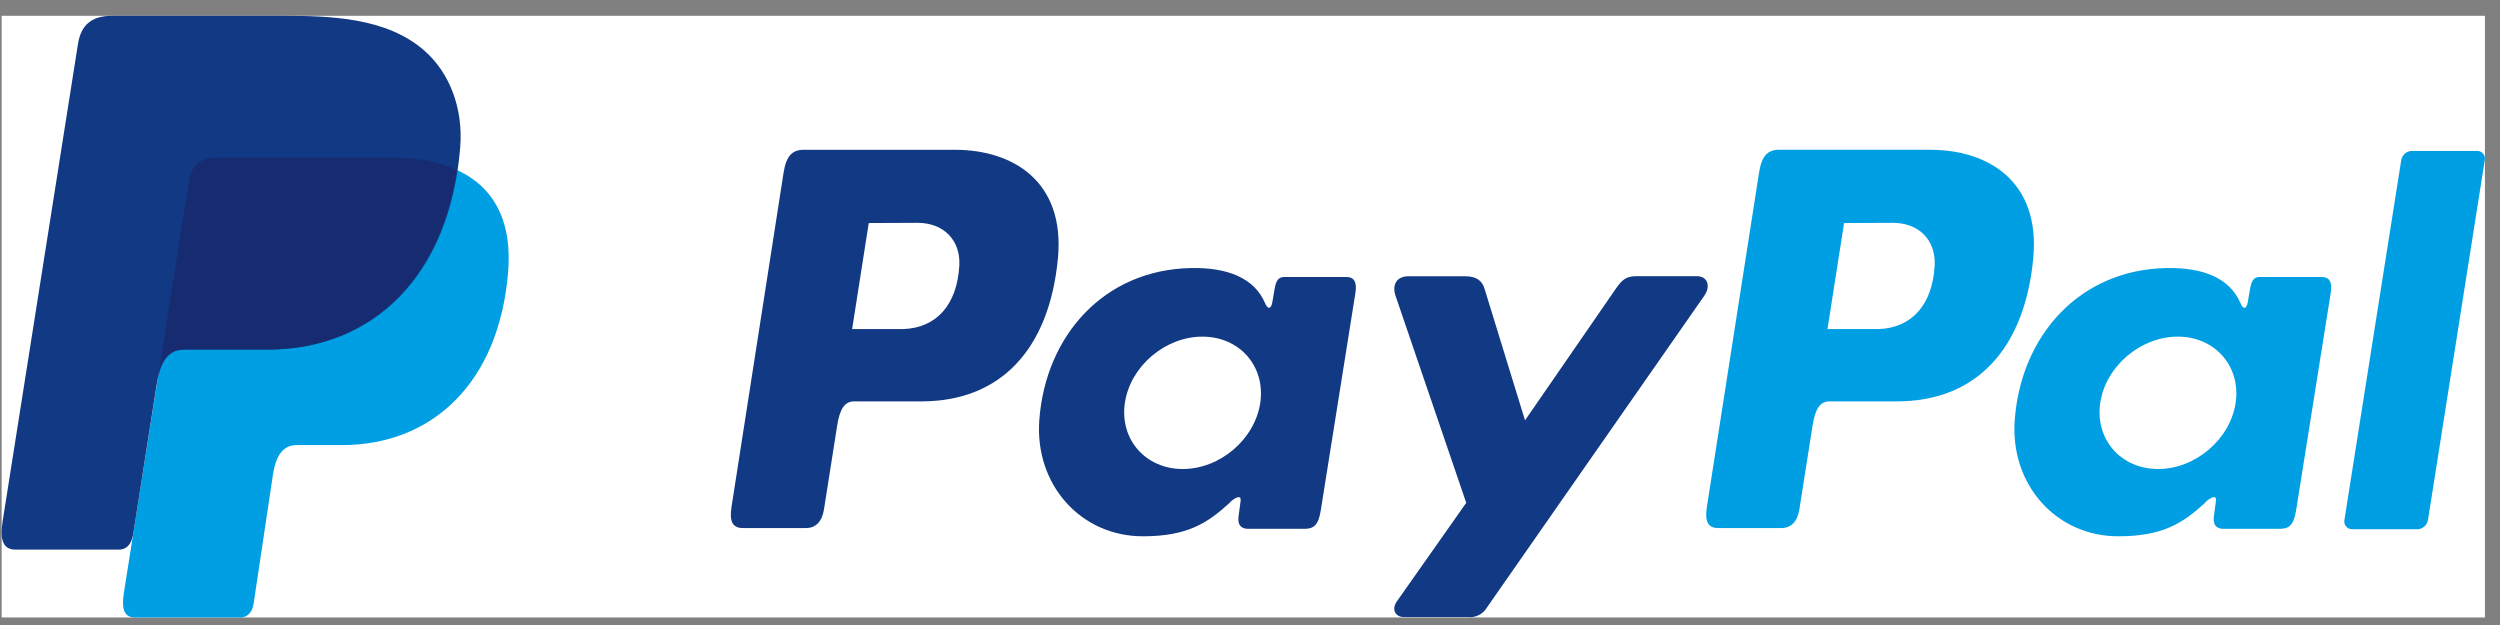 <svg width="124" height="31" viewBox="0 0 124 31" fill="none" xmlns="http://www.w3.org/2000/svg">
<rect x="0" y="0" width="124" height="31" fill="#808080" stroke="none"/>
<g clip-path="url(#clip0_1208_68844)">
<rect width="123.171" height="29.842" transform="translate(0.082 0.784)" fill="white"/>
<path fill-rule="evenodd" clip-rule="evenodd" d="M10.83 7.808H19.247C23.766 7.808 25.468 10.096 25.205 13.457C24.77 19.006 21.416 22.076 16.966 22.076H14.719C14.109 22.076 13.698 22.48 13.533 23.575L12.579 29.941C12.516 30.354 12.299 30.593 11.973 30.626H6.685C6.187 30.626 6.011 30.245 6.142 29.422L9.366 9.014C9.492 8.197 9.939 7.808 10.83 7.808Z" fill="#009EE3"/>
<path fill-rule="evenodd" clip-rule="evenodd" d="M47.372 7.43C50.212 7.43 52.832 8.971 52.474 12.81C52.039 17.372 49.595 19.897 45.738 19.908H42.368C41.884 19.908 41.649 20.303 41.523 21.114L40.871 25.257C40.774 25.883 40.452 26.191 39.978 26.191H36.843C36.344 26.191 36.17 25.872 36.281 25.157L38.868 8.551C38.996 7.734 39.303 7.43 39.861 7.43H47.366H47.372ZM42.266 16.321H44.819C46.416 16.26 47.476 15.154 47.583 13.16C47.648 11.928 46.816 11.046 45.493 11.052L43.09 11.063L42.266 16.321ZM60.997 24.92C61.284 24.66 61.575 24.525 61.534 24.846L61.432 25.616C61.38 26.017 61.538 26.23 61.912 26.23H64.697C65.166 26.23 65.395 26.041 65.51 25.316L67.226 14.544C67.313 14.003 67.181 13.738 66.77 13.738H63.706C63.431 13.738 63.296 13.892 63.224 14.313L63.111 14.976C63.052 15.321 62.894 15.382 62.746 15.035C62.227 13.805 60.901 13.253 59.053 13.296C54.757 13.386 51.861 16.647 51.55 20.827C51.311 24.06 53.627 26.6 56.682 26.6C58.898 26.6 59.889 25.948 61.006 24.927L60.997 24.92ZM58.664 23.263C56.815 23.263 55.526 21.787 55.794 19.98C56.061 18.172 57.79 16.697 59.639 16.697C61.488 16.697 62.776 18.172 62.509 19.98C62.242 21.787 60.515 23.263 58.664 23.263ZM72.677 13.703H69.853C69.271 13.703 69.034 14.137 69.219 14.672L72.725 24.94L69.286 29.826C68.997 30.235 69.221 30.606 69.627 30.606H72.801C72.986 30.628 73.174 30.595 73.341 30.513C73.508 30.431 73.648 30.303 73.744 30.143L84.529 14.674C84.862 14.198 84.706 13.698 84.16 13.698H81.155C80.64 13.698 80.434 13.903 80.138 14.331L75.641 20.849L73.631 14.315C73.514 13.92 73.221 13.703 72.68 13.703H72.677Z" fill="#113984"/>
<path fill-rule="evenodd" clip-rule="evenodd" d="M95.748 7.43C98.588 7.43 101.208 8.971 100.85 12.81C100.415 17.372 97.971 19.897 94.115 19.908H90.747C90.262 19.908 90.028 20.303 89.902 21.114L89.25 25.257C89.152 25.883 88.831 26.191 88.357 26.191H85.222C84.722 26.191 84.548 25.872 84.659 25.157L87.251 8.547C87.379 7.73 87.686 7.426 88.244 7.426H95.748V7.43ZM90.643 16.321H93.195C94.792 16.26 95.853 15.154 95.959 13.16C96.024 11.928 95.192 11.046 93.869 11.052L91.466 11.063L90.643 16.321ZM109.373 24.92C109.66 24.66 109.951 24.525 109.91 24.846L109.808 25.616C109.756 26.018 109.914 26.23 110.288 26.23H113.073C113.543 26.23 113.771 26.041 113.886 25.316L115.602 14.544C115.689 14.003 115.557 13.738 115.146 13.738H112.087C111.811 13.738 111.676 13.892 111.605 14.313L111.492 14.976C111.433 15.322 111.274 15.382 111.127 15.035C110.607 13.805 109.282 13.253 107.433 13.296C103.138 13.386 100.242 16.647 99.931 20.827C99.692 24.06 102.008 26.6 105.063 26.6C107.279 26.6 108.27 25.948 109.386 24.927L109.373 24.92ZM107.042 23.263C105.193 23.263 103.905 21.787 104.172 19.98C104.439 18.172 106.169 16.697 108.018 16.697C109.867 16.697 111.155 18.172 110.888 19.98C110.62 21.787 108.891 23.263 107.042 23.263ZM119.889 26.248H116.674C116.618 26.25 116.562 26.241 116.51 26.219C116.458 26.197 116.412 26.165 116.375 26.123C116.337 26.082 116.309 26.032 116.293 25.979C116.277 25.925 116.272 25.869 116.28 25.813L119.105 7.919C119.132 7.797 119.199 7.688 119.296 7.609C119.393 7.53 119.514 7.486 119.639 7.485H122.855C122.911 7.482 122.967 7.492 123.018 7.514C123.07 7.535 123.116 7.568 123.154 7.609C123.191 7.651 123.219 7.7 123.236 7.754C123.252 7.807 123.256 7.864 123.248 7.919L120.424 25.813C120.398 25.936 120.33 26.047 120.233 26.126C120.136 26.206 120.015 26.251 119.889 26.252V26.248Z" fill="#009EE3"/>
<path fill-rule="evenodd" clip-rule="evenodd" d="M5.565 0.784H13.991C16.363 0.784 19.179 0.86 21.061 2.522C22.319 3.632 22.979 5.399 22.827 7.302C22.31 13.735 18.462 17.34 13.3 17.34H9.146C8.437 17.34 7.97 17.809 7.77 19.078L6.61 26.465C6.534 26.943 6.328 27.226 5.958 27.26H0.759C0.183 27.26 -0.021 26.826 0.129 25.865L3.866 2.187C4.016 1.236 4.54 0.784 5.565 0.784Z" fill="#113984"/>
<path fill-rule="evenodd" clip-rule="evenodd" d="M7.892 18.328L9.363 9.014C9.491 8.197 9.939 7.806 10.83 7.806H19.247C20.639 7.806 21.767 8.023 22.649 8.425C21.804 14.152 18.099 17.333 13.25 17.333H9.102C8.546 17.335 8.138 17.613 7.892 18.328Z" fill="#172C70"/>
</g>
<defs>
<clipPath id="clip0_1208_68844">
<rect width="123.171" height="29.842" fill="white" transform="translate(0.082 0.784)"/>
</clipPath>
</defs>
</svg>

